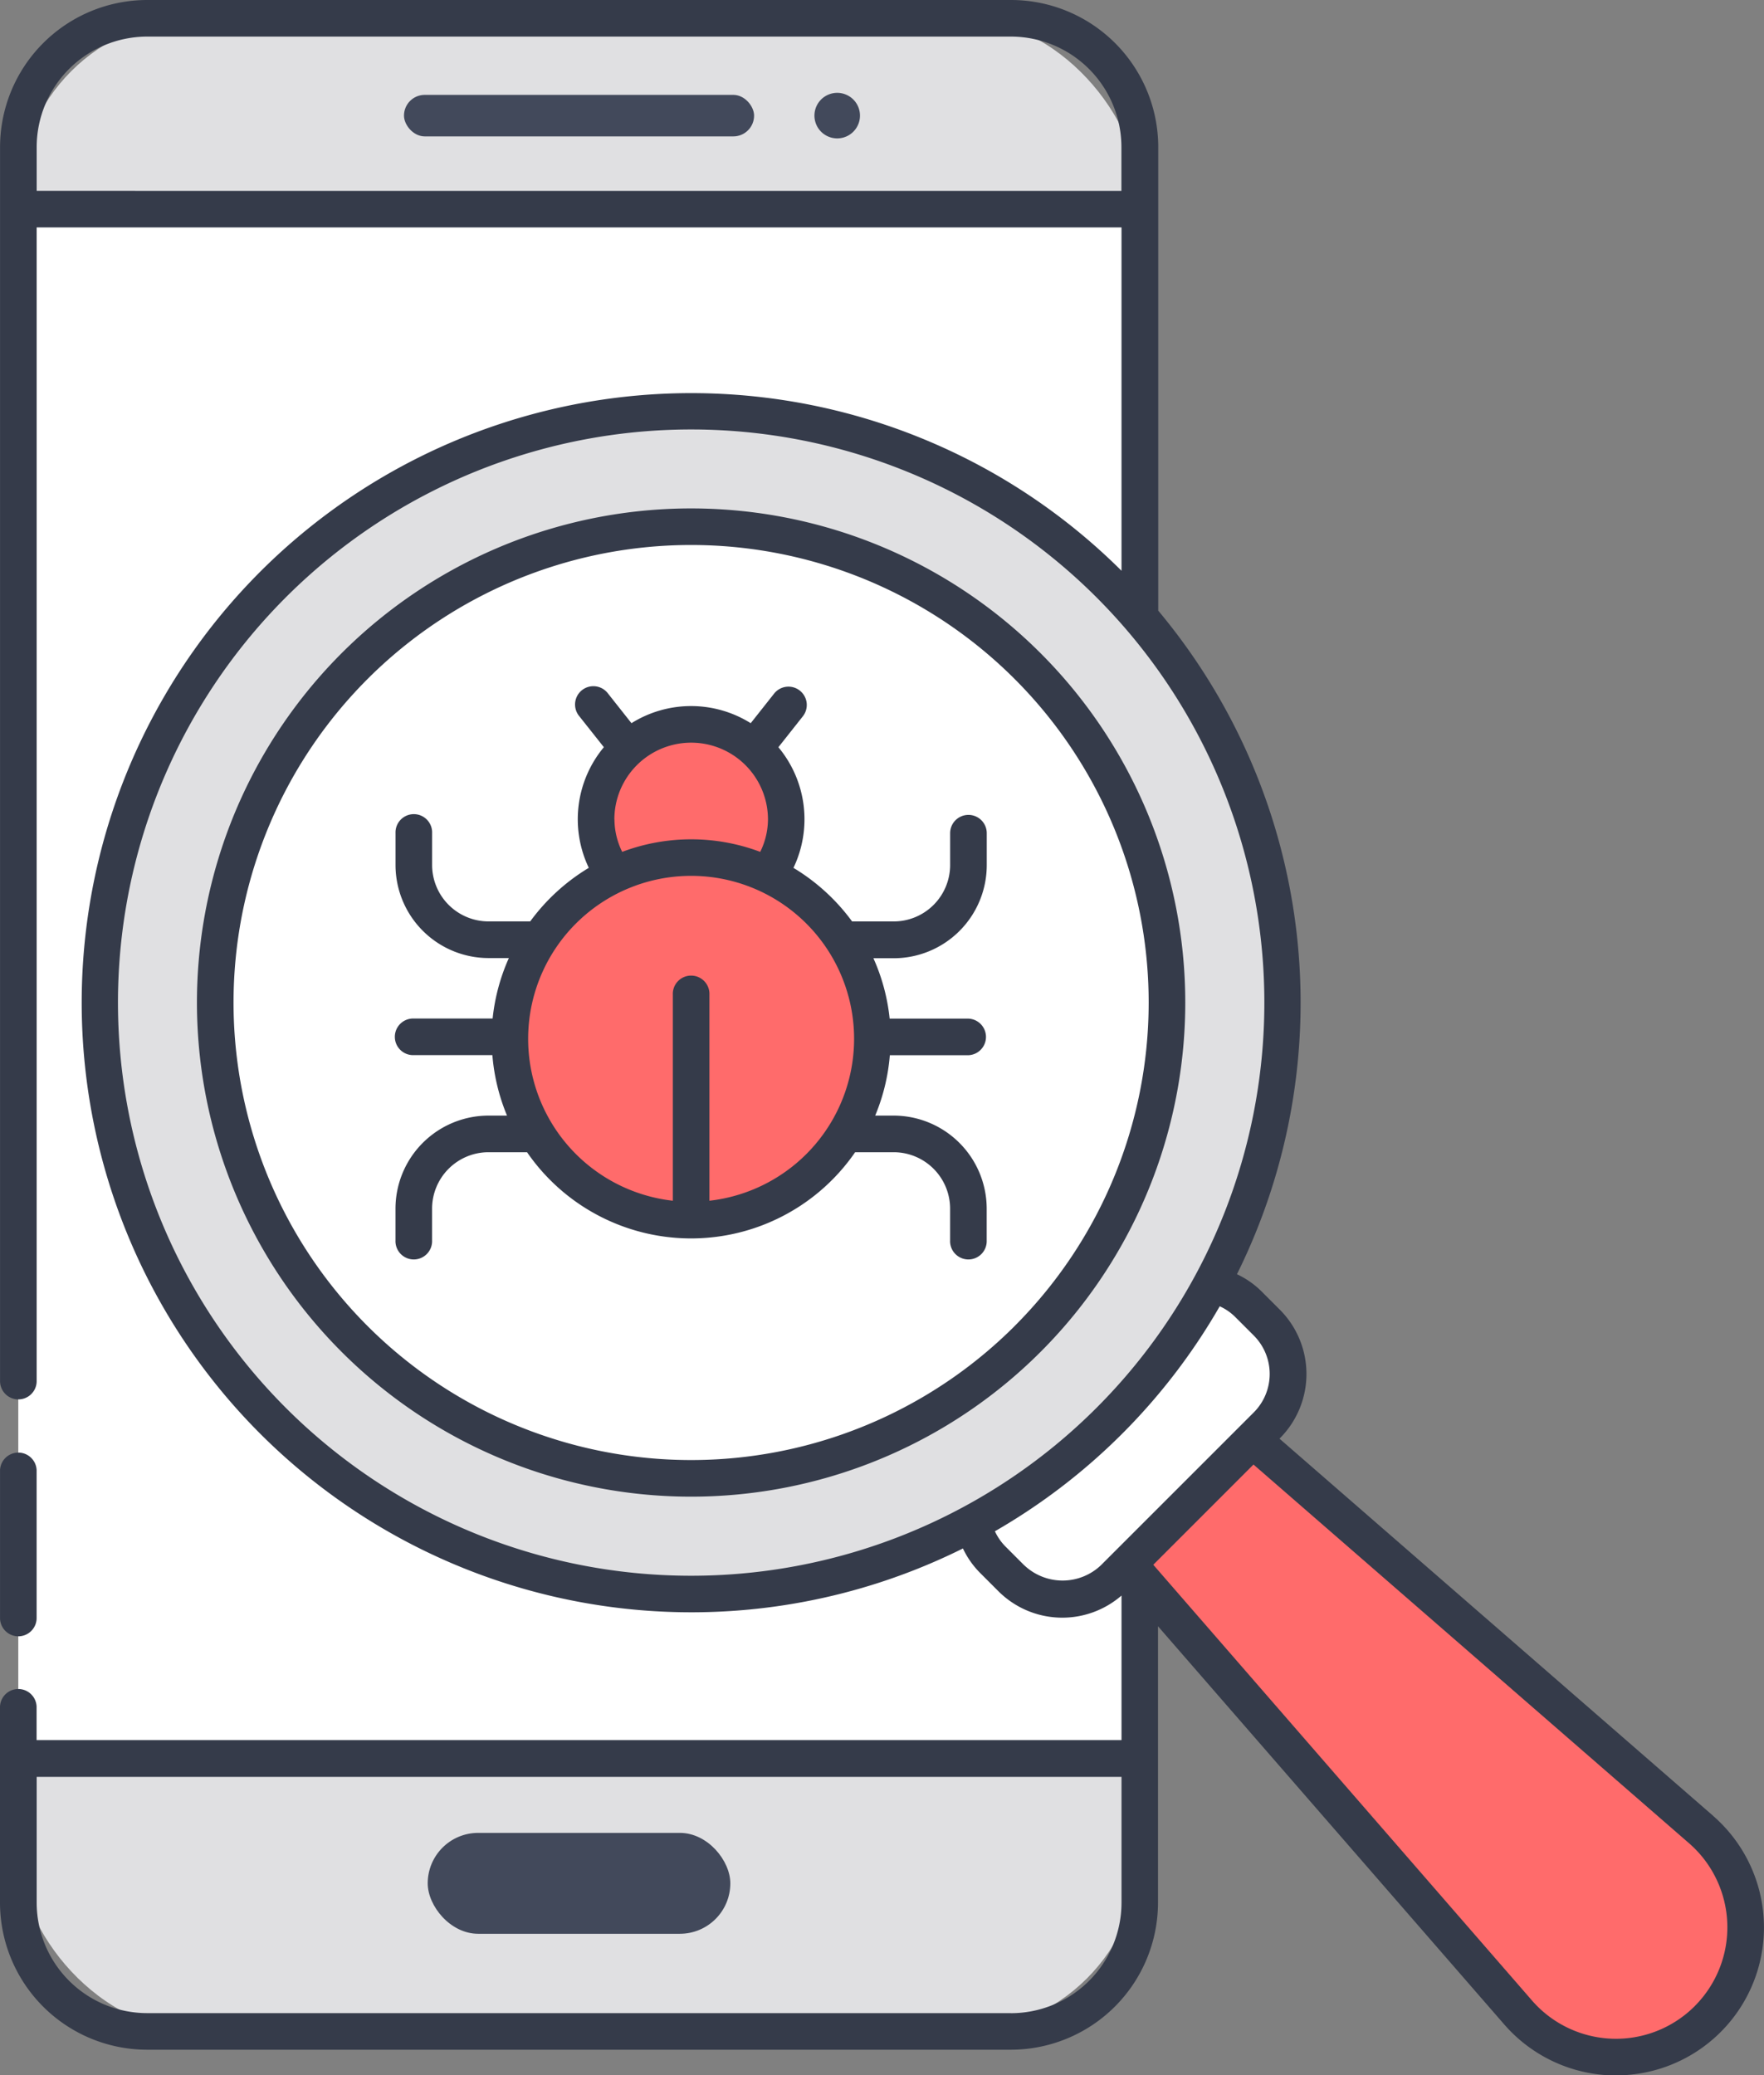 <?xml version="1.0" encoding="utf-8"?>
<svg xmlns="http://www.w3.org/2000/svg" width="58.568" height="68.909" viewBox="0 0 58.568 68.909">
  <rect x="0" y="0" width="58.568" height="68.909" fill="#808080" stroke="none"/>
  <g id="quality-assurance" transform="translate(-13.809 -5.3)">
    <rect id="Rectangle_517" data-name="Rectangle 517" width="37.236" height="66.845" rx="6" transform="translate(14.417 5.906)" fill="#e0e0e2"/>
    <path id="Path_1813" data-name="Path 1813" d="M14.809,16.728H52.045V67.837H14.809Z" transform="translate(-0.392 -4.483)" fill="#fff"/>
    <rect id="Rectangle_518" data-name="Rectangle 518" width="11.624" height="1.379" rx="0.689" transform="translate(27.222 8.45)" fill="#42495b"/>
    <path id="Path_1814" data-name="Path 1814" d="M59.061,10.374a.756.756,0,1,0,.535.221A.757.757,0,0,0,59.061,10.374Z" transform="translate(-17.456 -1.991)" fill="#42495b"/>
    <rect id="Rectangle_519" data-name="Rectangle 519" width="10.047" height="3.35" rx="1.675" transform="translate(28.01 66.16)" fill="#42495b"/>
    <path id="Path_1815" data-name="Path 1815" d="M94.475,96.912l-14.9-12.953L75.45,88.088l12.953,14.9a4.3,4.3,0,1,0,6.072-6.072Z" transform="translate(-24.183 -30.86)" fill="#ff6b6b"/>
    <path id="Path_1816" data-name="Path 1816" d="M76.721,76.746l-.616-.616a2.4,2.4,0,0,0-1.229-.658,19.649,19.649,0,0,1-7.913,7.913,2.4,2.4,0,0,0,.658,1.229l.616.616a2.413,2.413,0,0,0,3.412,0l5.072-5.072a2.413,2.413,0,0,0,0-3.412Z" transform="translate(-20.853 -27.53)" fill="#fff"/>
    <circle id="Ellipse_92" data-name="Ellipse 92" cx="19.638" cy="19.638" r="19.638" transform="translate(17.117 18.95)" fill="#e0e0e2"/>
    <circle id="Ellipse_93" data-name="Ellipse 93" cx="15.8" cy="15.8" r="15.8" transform="translate(20.955 22.788)" fill="#fff"/>
    <path id="Path_1817" data-name="Path 1817" d="M49.531,49.3a5.986,5.986,0,0,1,2.552.574,3.156,3.156,0,1,0-5.1,0A5.984,5.984,0,0,1,49.531,49.3Z" transform="translate(-12.776 -15.519)" fill="#ff6b6b"/>
    <circle id="Ellipse_94" data-name="Ellipse 94" cx="6.018" cy="6.018" r="6.018" transform="translate(29.516 35.306) rotate(-13.3)" fill="#ff6b6b"/>
    <g id="Group_2346" data-name="Group 2346" transform="translate(13.809 5.3)">
      <path id="Path_1818" data-name="Path 1818" d="M14.417,90.757a.608.608,0,0,0,.608-.608V85.24a.608.608,0,0,0-1.215,0v4.91A.608.608,0,0,0,14.417,90.757Z" transform="translate(-13.809 -36.424)" fill="#353b4a"/>
      <path id="Path_1819" data-name="Path 1819" d="M70.69,65.595l-14.4-12.525.011-.011a3.021,3.021,0,0,0,0-4.272l-.616-.616a2.892,2.892,0,0,0-.807-.561,20.286,20.286,0,0,0-2.613-22.033V10.182A4.889,4.889,0,0,0,47.377,5.3H18.694a4.888,4.888,0,0,0-4.883,4.883v41a.608.608,0,0,0,1.215,0V12.852H51.045v11.4A20.241,20.241,0,1,0,45.78,56.716a2.917,2.917,0,0,0,.558.8l.616.616a3,3,0,0,0,4.091.148v4.8H15.024V61.966a.608.608,0,0,0-1.215,0v6.511a4.888,4.888,0,0,0,4.883,4.883H47.374a4.889,4.889,0,0,0,4.883-4.883V59.3l11.5,13.226a4.927,4.927,0,0,0,3.534,1.686h.17a4.911,4.911,0,0,0,3.225-8.618ZM15.027,11.637V10.182a3.672,3.672,0,0,1,3.665-3.667H47.374a3.672,3.672,0,0,1,3.668,3.668v1.455ZM23.3,52.048a19.031,19.031,0,1,1,13.454,5.574A19.031,19.031,0,0,1,23.3,52.048Zm24.514,5.226-.618-.619a1.762,1.762,0,0,1-.354-.51,20.261,20.261,0,0,0,7.464-7.47,1.75,1.75,0,0,1,.515.355l.616.616a1.806,1.806,0,0,1,0,2.552l-5.072,5.072a1.849,1.849,0,0,1-2.553,0Zm-.439,14.871H18.694a3.671,3.671,0,0,1-3.667-3.667V64.3H51.045v4.18a3.672,3.672,0,0,1-3.668,3.667Zm22.7-.23a3.695,3.695,0,0,1-5.4-.188L52.1,57.257l3.327-3.328L69.893,66.508a3.7,3.7,0,0,1,.188,5.4Z" transform="translate(-13.809 -5.3)" fill="#353b4a"/>
      <path id="Path_1820" data-name="Path 1820" d="M52.576,37.885a16.407,16.407,0,1,0,4.806,11.6A16.407,16.407,0,0,0,52.576,37.885Zm-.859,22.344a15.192,15.192,0,1,1,4.45-10.742A15.192,15.192,0,0,1,51.717,60.228Z" transform="translate(-18.029 -16.198)" fill="#353b4a"/>
      <path id="Path_1821" data-name="Path 1821" d="M54.44,47.071a.608.608,0,0,0-.608.608v1.057a1.875,1.875,0,0,1-1.873,1.873H50.577A6.667,6.667,0,0,0,48.63,48.83a3.737,3.737,0,0,0-.5-4.006L48.94,43.8a.608.608,0,1,0-.954-.754l-.775.98a3.731,3.731,0,0,0-3.959,0l-.775-.98a.608.608,0,1,0-.953.754l.811,1.023a3.74,3.74,0,0,0-.5,4.006,6.673,6.673,0,0,0-1.945,1.779H38.506a1.875,1.875,0,0,1-1.873-1.873V47.679a.608.608,0,1,0-1.215,0v1.057a3.092,3.092,0,0,0,3.089,3.089h.674a6.571,6.571,0,0,0-.539,2.008H36.028a.608.608,0,1,0,0,1.215h2.606a6.591,6.591,0,0,0,.486,2.008h-.614a3.092,3.092,0,0,0-3.089,3.089V61.2a.608.608,0,1,0,1.215,0V60.145a1.875,1.875,0,0,1,1.873-1.873h1.28a6.613,6.613,0,0,0,10.893,0h1.28a1.875,1.875,0,0,1,1.873,1.873V61.2a.608.608,0,1,0,1.215,0V60.145a3.093,3.093,0,0,0-3.089-3.089h-.613a6.574,6.574,0,0,0,.486-2.005h2.609a.608.608,0,0,0,0-1.215H51.824a6.537,6.537,0,0,0-.539-2.005h.674a3.092,3.092,0,0,0,3.089-3.089V47.679A.608.608,0,0,0,54.44,47.071Zm-11.756.152a2.549,2.549,0,0,1,5.1,0,2.465,2.465,0,0,1-.257,1.076,6.507,6.507,0,0,0-4.583,0,2.457,2.457,0,0,1-.257-1.076Zm3.156,12.66V53.04a.608.608,0,1,0-1.215,0v6.843a5.411,5.411,0,1,1,1.215,0Z" transform="translate(-22.286 -20.013)" fill="#353b4a"/>
    </g>
  </g>
</svg>
